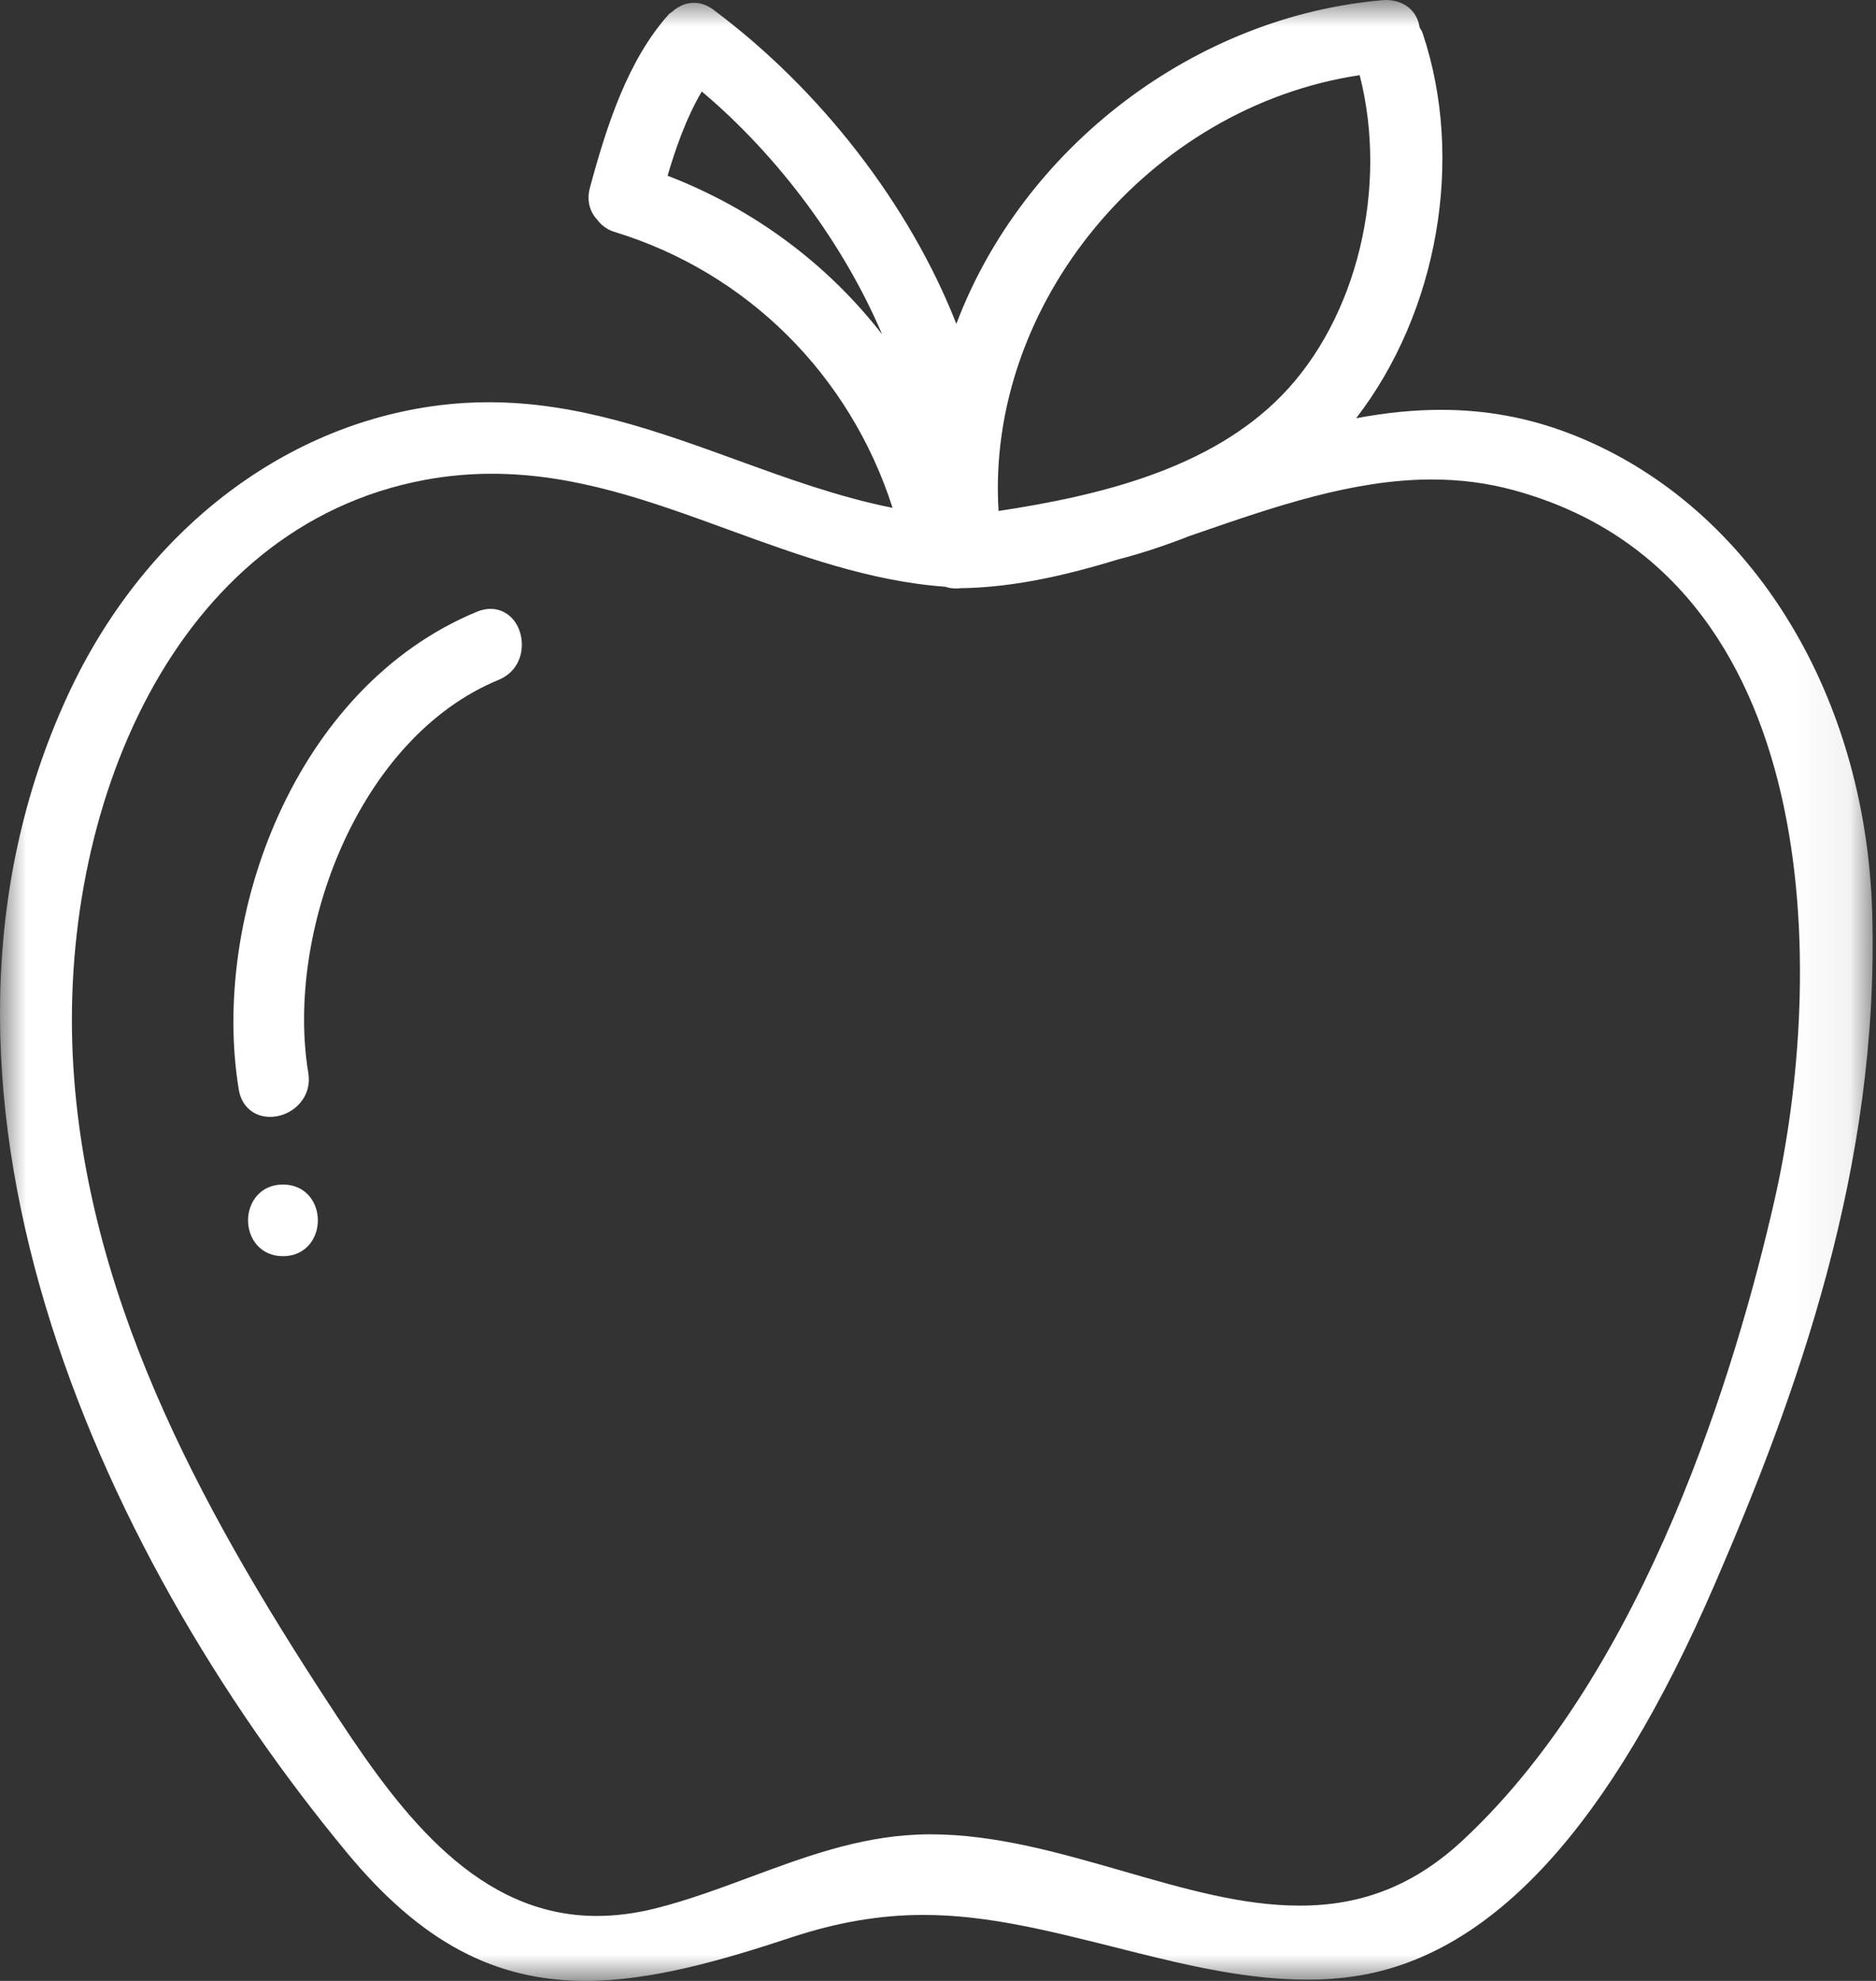 <?xml version="1.0" encoding="UTF-8"?>
<svg width="36px" height="38px" viewBox="0 0 36 38" version="1.1" xmlns="http://www.w3.org/2000/svg" xmlns:xlink="http://www.w3.org/1999/xlink">
    <rect x="0" y="0" width="36" height="38" fill="#333333" stroke="none"/>
    <title>Group 3</title>
    <defs>
        <polygon id="path-1" points="4.66206747e-05 0 35.936 0 35.936 38 4.66206747e-05 38"></polygon>
    </defs>
    <g id="Page-1" stroke="none" stroke-width="1" fill="none" fill-rule="evenodd">
        <g id="Artboard" transform="translate(-368, -154)">
            <g id="Group-3" transform="translate(368, 154)">
                <mask id="mask-2" fill="white">
                    <use xlink:href="#path-1"></use>
                </mask>
                <g id="Clip-2"></g>
                <path d="M6.1,23.41 C6.1,23.752 5.87,24.097 5.43,24.097 C4.991,24.097 4.76,23.752 4.76,23.41 C4.76,23.069 4.991,22.723 5.43,22.723 C5.87,22.723 6.1,23.069 6.1,23.41 M4.583,20.907 C4.04,17.625 5.634,13.184 9.159,11.732 C9.245,11.697 9.33,11.68 9.414,11.68 C9.702,11.68 9.937,11.892 9.999,12.21 C10.059,12.511 9.949,12.885 9.568,13.042 C6.864,14.155 5.474,17.908 5.916,20.581 C5.952,20.793 5.897,20.996 5.762,21.155 C5.619,21.324 5.402,21.425 5.182,21.425 C4.871,21.425 4.636,21.222 4.583,20.907 M26.092,1.442 C26.646,3.605 26.04,6.112 24.591,7.592 C23.212,9 21.095,9.509 19.162,9.802 C18.915,5.826 22.057,2.047 26.092,1.442 M8.163,9.204 C8.58,9.127 9.009,9.088 9.437,9.088 C11.04,9.088 12.476,9.612 13.996,10.167 C15.325,10.651 16.699,11.152 18.136,11.255 C18.203,11.277 18.272,11.289 18.343,11.289 C18.372,11.289 18.405,11.287 18.414,11.284 C19.307,11.272 20.244,11.102 21.444,10.735 C21.887,10.621 22.345,10.471 22.835,10.279 L22.998,10.223 C24.458,9.719 25.969,9.198 27.47,9.198 C28.025,9.198 28.542,9.265 29.054,9.405 C35.075,11.05 35.028,18.743 34.051,23.029 C33.328,26.203 31.591,32.015 28.087,35.287 C27.162,36.152 26.162,36.556 24.94,36.556 C23.84,36.556 22.725,36.233 21.544,35.892 C20.344,35.547 19.103,35.188 17.858,35.188 C17.77,35.188 17.682,35.19 17.594,35.194 C16.461,35.241 15.41,35.632 14.392,36.01 C13.8,36.229 13.188,36.457 12.574,36.61 C12.189,36.706 11.812,36.754 11.453,36.754 C9.184,36.755 7.72,34.822 6.525,33.011 C4.042,29.25 1.704,25.129 1.409,20.486 C1.094,15.559 3.314,10.101 8.163,9.204 M16.928,6.415 C15.876,5.059 14.456,4.004 12.811,3.371 C12.951,2.893 13.158,2.28 13.467,1.755 C14.953,3.007 16.196,4.696 16.928,6.415 M35.927,17.511 C35.803,13.218 33.513,9.605 30.094,8.306 C29.306,8.008 28.507,7.862 27.65,7.862 C27.139,7.862 26.603,7.915 26.024,8.023 C27.593,5.988 28.109,3.053 27.303,0.646 C27.288,0.601 27.268,0.566 27.243,0.529 C27.194,0.211 26.955,0 26.582,0 L26.576,0 C22.944,0.293 19.638,2.815 18.352,6.213 C17.46,3.937 15.746,1.715 13.682,0.181 C13.568,0.097 13.445,0.054 13.318,0.054 C13.234,0.054 13.15,0.072 13.08,0.105 L13.007,0.144 C12.971,0.168 12.931,0.193 12.902,0.223 L12.843,0.264 L12.825,0.285 C12.053,1.15 11.645,2.393 11.319,3.607 C11.258,3.833 11.31,4.051 11.454,4.207 C11.545,4.328 11.657,4.408 11.793,4.449 C14.336,5.226 16.311,7.192 17.128,9.742 C16.099,9.537 15.102,9.175 14.135,8.823 C12.636,8.279 11.086,7.716 9.381,7.716 C9.065,7.716 8.746,7.735 8.435,7.774 C5.407,8.15 2.741,10.228 1.303,13.333 C-2.145,20.786 1.81,29.693 6.662,35.545 C8.068,37.242 9.481,38 11.241,38 C12.497,38 13.875,37.599 15.178,37.168 C16.057,36.876 16.89,36.734 17.722,36.734 C18.927,36.734 20.095,37.028 21.449,37.368 L21.699,37.431 C22.843,37.718 23.963,37.976 25.085,37.976 C25.417,37.976 25.737,37.952 26.035,37.905 C28.645,37.493 30.89,35.041 32.897,30.41 C34.475,26.769 36.069,22.389 35.927,17.511" id="Fill-1" fill="#FFFFFF" mask="url(#mask-2)"></path>
            </g>
        </g>
    </g>
</svg>